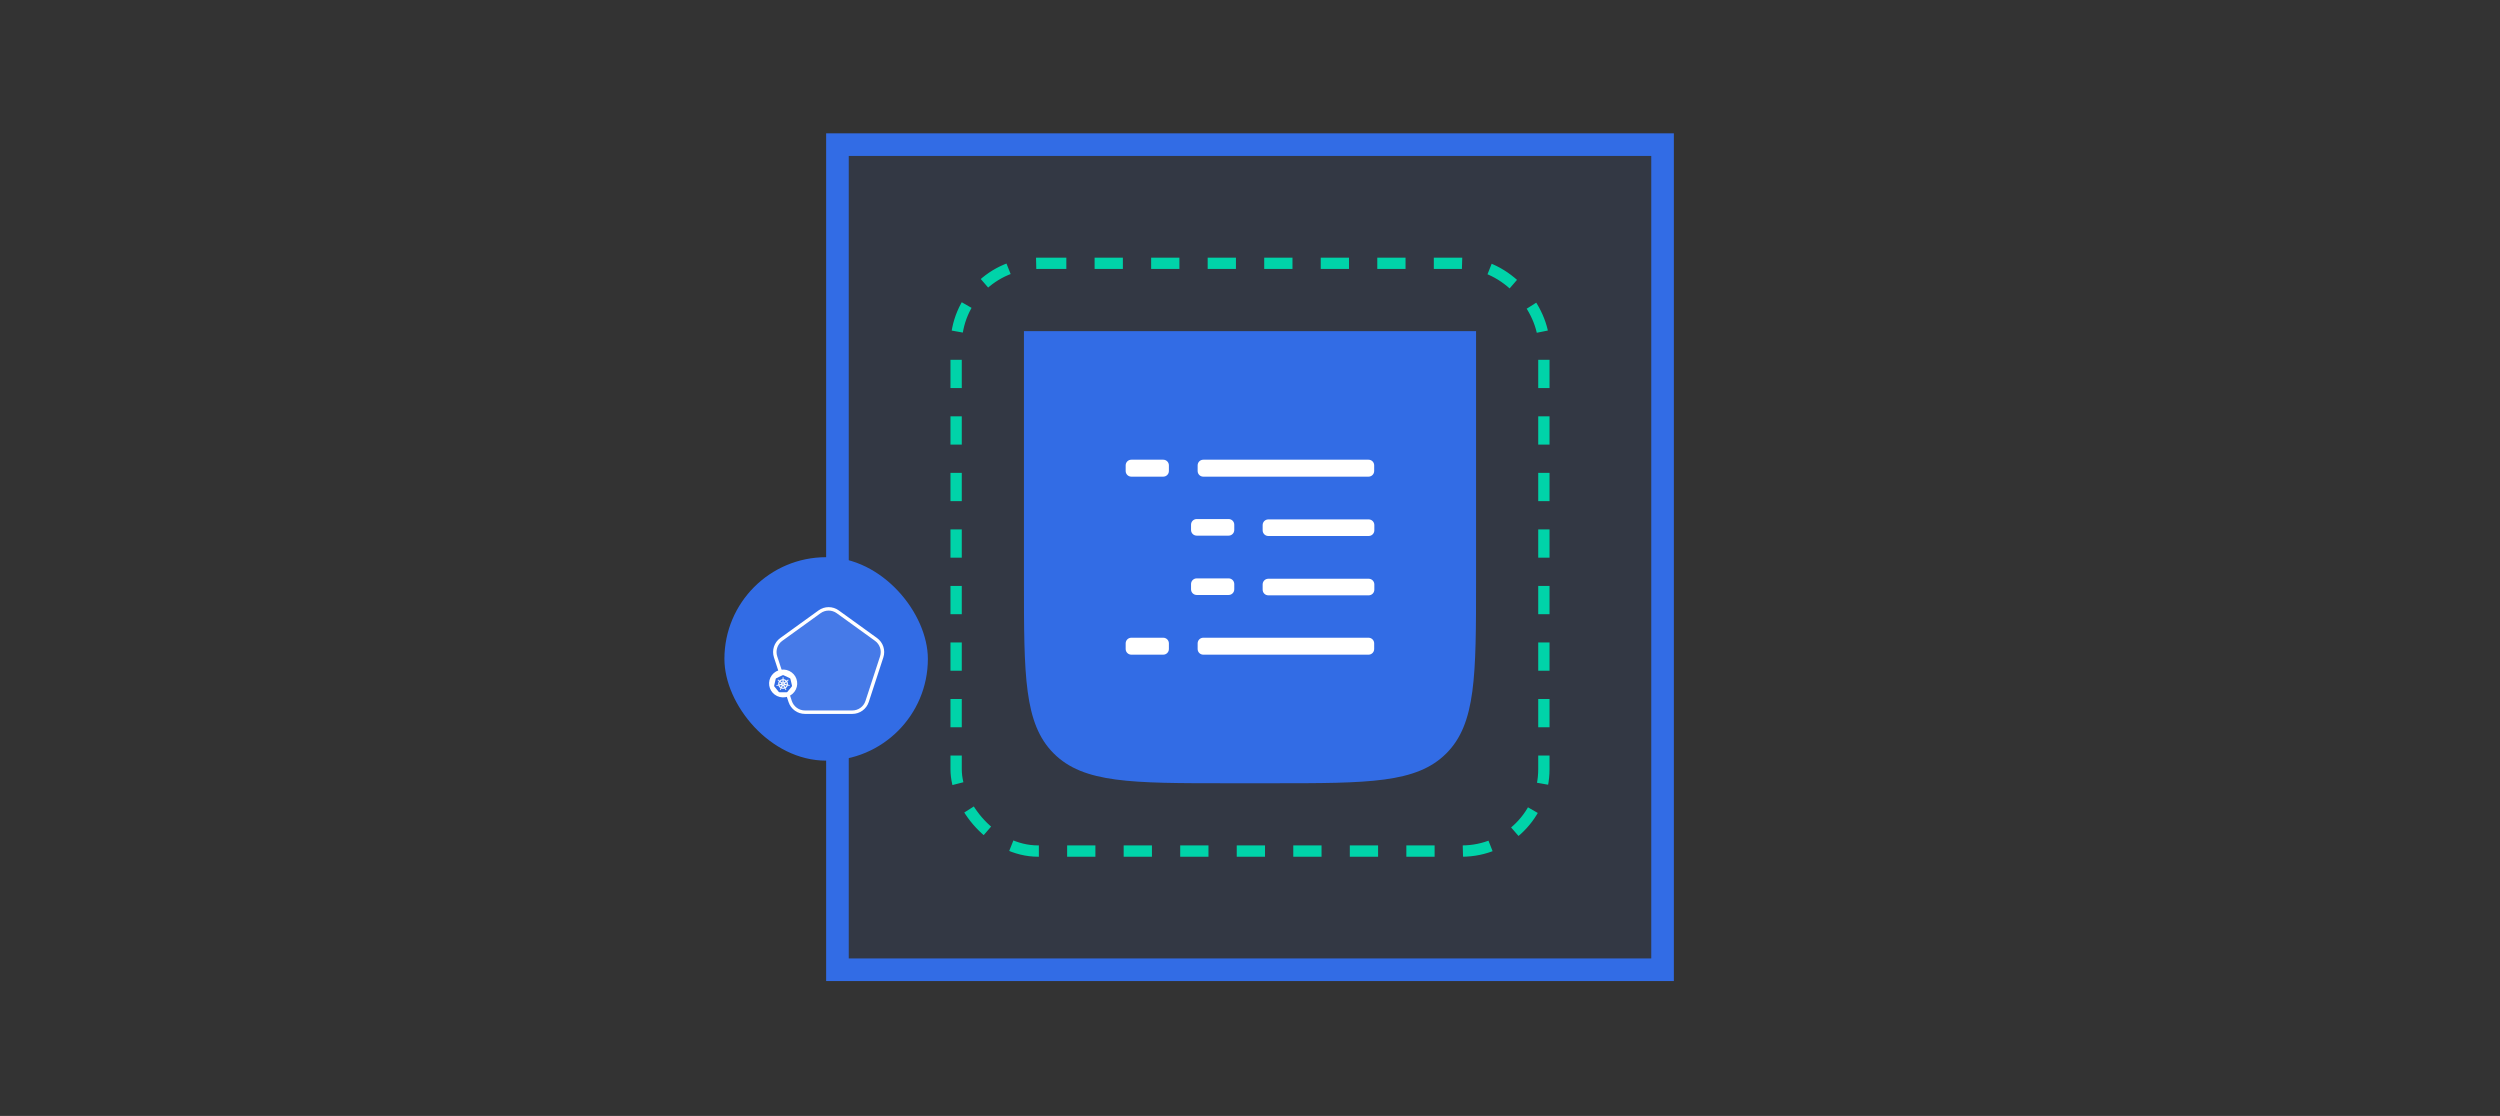 <svg width="811" height="362" viewBox="0 0 811 362" fill="none" xmlns="http://www.w3.org/2000/svg">
<rect x="0" y="0" width="811" height="362" fill="#333333" stroke="none"/>
<rect x="271.667" y="46.919" width="267.667" height="267.667" fill="#326CE5" fill-opacity="0.1"/>
<rect x="271.667" y="46.919" width="267.667" height="267.667" stroke="#326CE5" stroke-width="7.333"/>
<rect x="235" y="180.752" width="66" height="66" rx="33" fill="#326CE5"/>
<path d="M284.184 207.436L271.761 198.47C270.001 197.199 267.624 197.199 265.863 198.47L253.44 207.436C251.662 208.719 250.918 211.005 251.6 213.089L256.333 227.559C257.01 229.631 258.943 231.032 261.122 231.032H276.502C278.682 231.032 280.614 229.631 281.292 227.559L286.025 213.089C286.706 211.005 285.962 208.719 284.184 207.436Z" fill="white" fill-opacity="0.1" stroke="white" stroke-width="1.12"/>
<path fill-rule="evenodd" clip-rule="evenodd" d="M252.084 225.793C249.811 224.716 248.85 222.021 249.938 219.772C250.461 218.692 251.396 217.862 252.537 217.464C253.679 217.066 254.934 217.133 256.025 217.65C258.299 218.726 259.259 221.422 258.171 223.67C257.083 225.919 254.357 226.869 252.084 225.793V225.793Z" fill="white"/>
<path d="M254.009 219.014C253.957 219.016 253.907 219.029 253.861 219.051L251.846 220.003C251.794 220.028 251.748 220.063 251.712 220.108C251.676 220.152 251.65 220.204 251.637 220.259L251.14 222.398C251.129 222.448 251.127 222.499 251.136 222.548C251.145 222.598 251.164 222.646 251.192 222.688C251.199 222.698 251.206 222.709 251.214 222.718L252.609 224.433C252.645 224.478 252.691 224.514 252.743 224.538C252.795 224.563 252.853 224.576 252.91 224.576L255.147 224.575C255.205 224.575 255.262 224.562 255.314 224.538C255.367 224.513 255.412 224.477 255.449 224.433L256.843 222.718C256.879 222.673 256.905 222.621 256.917 222.566C256.93 222.511 256.93 222.453 256.917 222.398L256.419 220.259C256.407 220.203 256.381 220.152 256.345 220.107C256.309 220.063 256.263 220.027 256.211 220.002L254.195 219.051C254.137 219.023 254.073 219.011 254.009 219.014V219.014Z" fill="#326CE5"/>
<path d="M254.026 219.742C253.959 219.742 253.905 219.801 253.905 219.874C253.905 219.875 253.906 219.876 253.906 219.878C253.906 219.887 253.905 219.899 253.905 219.908C253.907 219.95 253.916 219.983 253.922 220.022C253.932 220.105 253.941 220.174 253.935 220.238C253.93 220.262 253.912 220.284 253.896 220.3L253.893 220.35C253.821 220.356 253.748 220.367 253.675 220.383C253.362 220.454 253.092 220.613 252.887 220.829C252.874 220.82 252.85 220.803 252.844 220.798C252.822 220.801 252.8 220.807 252.772 220.791C252.718 220.755 252.669 220.706 252.609 220.646C252.582 220.617 252.562 220.59 252.53 220.562C252.523 220.556 252.511 220.548 252.503 220.541C252.478 220.521 252.448 220.511 252.419 220.51C252.382 220.509 252.346 220.523 252.323 220.552C252.281 220.603 252.295 220.682 252.353 220.728C252.353 220.728 252.354 220.729 252.354 220.729C252.362 220.735 252.372 220.744 252.379 220.749C252.414 220.774 252.445 220.787 252.479 220.807C252.552 220.851 252.611 220.887 252.659 220.931C252.677 220.951 252.681 220.985 252.683 221L252.722 221.034C252.515 221.342 252.419 221.723 252.476 222.111L252.425 222.125C252.412 222.142 252.393 222.169 252.373 222.177C252.311 222.196 252.241 222.203 252.157 222.212C252.117 222.215 252.083 222.213 252.041 222.221C252.032 222.223 252.019 222.226 252.009 222.229C252.009 222.229 252.008 222.229 252.008 222.229C252.007 222.229 252.007 222.229 252.006 222.229C251.935 222.246 251.889 222.311 251.904 222.375C251.919 222.438 251.988 222.477 252.06 222.462C252.06 222.462 252.061 222.462 252.062 222.462C252.062 222.461 252.063 222.461 252.064 222.461C252.074 222.459 252.086 222.456 252.095 222.454C252.136 222.443 252.166 222.427 252.203 222.413C252.283 222.385 252.349 222.361 252.414 222.352C252.441 222.35 252.469 222.368 252.483 222.376L252.536 222.367C252.657 222.738 252.91 223.038 253.231 223.226L253.209 223.278C253.217 223.298 253.226 223.325 253.22 223.345C253.197 223.405 253.156 223.469 253.111 223.539C253.089 223.572 253.066 223.597 253.046 223.635C253.041 223.644 253.035 223.657 253.031 223.667C253 223.732 253.022 223.808 253.082 223.836C253.142 223.865 253.216 223.835 253.248 223.769C253.249 223.769 253.249 223.769 253.249 223.769C253.249 223.769 253.249 223.769 253.249 223.769C253.253 223.759 253.26 223.747 253.264 223.738C253.281 223.7 253.286 223.666 253.298 223.629C253.33 223.55 253.348 223.466 253.392 223.415C253.404 223.4 253.423 223.395 253.444 223.39L253.471 223.341C253.751 223.447 254.064 223.475 254.377 223.405C254.449 223.389 254.518 223.368 254.584 223.343C254.592 223.357 254.606 223.383 254.61 223.389C254.631 223.396 254.653 223.399 254.672 223.426C254.705 223.482 254.727 223.548 254.754 223.627C254.766 223.664 254.772 223.697 254.789 223.736C254.793 223.745 254.8 223.757 254.804 223.767C254.837 223.833 254.911 223.863 254.971 223.834C255.031 223.806 255.053 223.73 255.022 223.665C255.018 223.655 255.011 223.642 255.007 223.633C254.987 223.595 254.964 223.57 254.942 223.538C254.896 223.467 254.858 223.408 254.835 223.348C254.825 223.317 254.837 223.298 254.844 223.278C254.84 223.273 254.83 223.244 254.824 223.23C255.158 223.035 255.404 222.724 255.52 222.365C255.535 222.367 255.562 222.372 255.571 222.374C255.589 222.362 255.606 222.346 255.639 222.349C255.703 222.358 255.769 222.382 255.849 222.41C255.886 222.424 255.916 222.44 255.957 222.451C255.966 222.454 255.978 222.456 255.988 222.458C255.989 222.458 255.99 222.459 255.991 222.459C255.991 222.459 255.992 222.459 255.993 222.459C256.064 222.474 256.134 222.436 256.148 222.372C256.163 222.308 256.117 222.244 256.046 222.227C256.036 222.224 256.021 222.22 256.011 222.218C255.969 222.211 255.935 222.212 255.895 222.209C255.811 222.2 255.741 222.193 255.679 222.174C255.654 222.164 255.636 222.135 255.627 222.122L255.578 222.108C255.604 221.928 255.597 221.74 255.553 221.551C255.509 221.361 255.431 221.188 255.327 221.035C255.34 221.023 255.363 221.003 255.37 220.997C255.372 220.975 255.37 220.953 255.393 220.929C255.44 220.885 255.5 220.849 255.572 220.805C255.606 220.785 255.638 220.772 255.672 220.747C255.68 220.741 255.691 220.732 255.699 220.726C255.757 220.68 255.77 220.601 255.728 220.55C255.687 220.498 255.606 220.493 255.548 220.539C255.54 220.545 255.529 220.554 255.522 220.56C255.489 220.588 255.469 220.615 255.442 220.643C255.383 220.703 255.333 220.753 255.279 220.789C255.256 220.802 255.222 220.798 255.206 220.797L255.16 220.829C254.899 220.558 254.543 220.385 254.159 220.351C254.158 220.335 254.157 220.306 254.156 220.298C254.141 220.283 254.122 220.27 254.117 220.238C254.112 220.174 254.12 220.105 254.13 220.022C254.136 219.983 254.145 219.95 254.147 219.908C254.147 219.899 254.147 219.885 254.147 219.874C254.147 219.801 254.093 219.742 254.026 219.742H254.026ZM253.875 220.667L253.839 221.293L253.837 221.294C253.834 221.35 253.788 221.395 253.73 221.395C253.707 221.395 253.685 221.387 253.668 221.374L253.667 221.375L253.148 221.011C253.307 220.856 253.511 220.742 253.746 220.689C253.789 220.679 253.832 220.672 253.875 220.667ZM254.177 220.667C254.452 220.7 254.706 220.823 254.9 221.012L254.385 221.373L254.383 221.372C254.337 221.405 254.273 221.397 254.237 221.353C254.222 221.335 254.215 221.313 254.214 221.292L254.213 221.292L254.177 220.667ZM252.96 221.245L253.434 221.664L253.433 221.667C253.476 221.703 253.482 221.767 253.446 221.811C253.432 221.829 253.412 221.842 253.391 221.847L253.391 221.849L252.784 222.023C252.753 221.743 252.819 221.471 252.96 221.245ZM255.089 221.245C255.159 221.358 255.213 221.484 255.244 221.621C255.276 221.756 255.284 221.89 255.271 222.021L254.66 221.847L254.66 221.844C254.605 221.829 254.572 221.774 254.584 221.719C254.59 221.697 254.602 221.678 254.618 221.664L254.618 221.662L255.089 221.245H255.089ZM253.929 221.696H254.123L254.244 221.845L254.2 222.032L254.026 222.114L253.851 222.031L253.808 221.845L253.929 221.696ZM254.551 222.207C254.559 222.206 254.568 222.207 254.576 222.208L254.577 222.207L255.205 222.312C255.113 222.568 254.937 222.789 254.702 222.937L254.458 222.354L254.459 222.353C254.436 222.302 254.459 222.242 254.51 222.217C254.524 222.211 254.537 222.207 254.551 222.207H254.551ZM253.496 222.209C253.544 222.21 253.587 222.243 253.598 222.291C253.603 222.314 253.601 222.336 253.592 222.356L253.594 222.358L253.353 222.935C253.127 222.791 252.948 222.577 252.852 222.314L253.474 222.21L253.475 222.211C253.482 222.21 253.489 222.209 253.496 222.209V222.209ZM254.022 222.462C254.039 222.461 254.056 222.465 254.072 222.472C254.093 222.482 254.109 222.498 254.12 222.517H254.122L254.429 223.066C254.389 223.079 254.348 223.09 254.306 223.1C254.071 223.152 253.837 223.136 253.626 223.065L253.932 222.517H253.932C253.951 222.483 253.985 222.463 254.022 222.462Z" fill="white" stroke="white" stroke-width="0.056"/>
<rect x="310.167" y="85.419" width="190.667" height="190.667" rx="26.583" stroke="#00D3A9" stroke-width="3.667" stroke-dasharray="9.17 9.17"/>
<path d="M332.167 107.419H478.833V188.085C478.833 219.198 478.833 234.754 469.168 244.42C459.502 254.085 443.946 254.085 412.833 254.085H398.167C367.054 254.085 351.497 254.085 341.832 244.42C332.167 234.754 332.167 219.198 332.167 188.085V107.419Z" fill="#326CE5"/>
<path fill-rule="evenodd" clip-rule="evenodd" d="M390.347 149.127C389.335 149.127 388.514 149.948 388.514 150.96V152.794C388.514 153.806 389.335 154.627 390.347 154.627H443.949C444.962 154.627 445.783 153.806 445.783 152.794V150.96C445.783 149.948 444.962 149.127 443.949 149.127H390.347ZM367 149.127C365.988 149.127 365.167 149.948 365.167 150.96V152.793C365.167 153.806 365.988 154.626 367 154.626H377.357C378.369 154.626 379.19 153.806 379.19 152.793V150.96C379.19 149.948 378.369 149.127 377.357 149.127H367ZM409.605 170.328C409.605 169.315 410.425 168.494 411.438 168.494H443.999C445.012 168.494 445.833 169.315 445.833 170.328V172.044C445.833 173.056 445.012 173.877 443.999 173.877H411.438C410.425 173.877 409.605 173.056 409.605 172.044V170.328ZM388.206 168.377C387.194 168.377 386.373 169.198 386.373 170.21V171.927C386.373 172.939 387.194 173.76 388.206 173.76H398.563C399.575 173.76 400.396 172.939 400.396 171.927V170.21C400.396 169.198 399.575 168.377 398.563 168.377H388.206ZM409.605 189.578C409.605 188.565 410.425 187.744 411.438 187.744H443.999C445.012 187.744 445.833 188.565 445.833 189.578V191.294C445.833 192.306 445.012 193.127 443.999 193.127H411.438C410.425 193.127 409.605 192.306 409.605 191.294V189.578ZM388.206 187.627C387.194 187.627 386.373 188.448 386.373 189.46V191.177C386.373 192.189 387.194 193.01 388.206 193.01H398.563C399.575 193.01 400.396 192.189 400.396 191.177V189.46C400.396 188.448 399.575 187.627 398.563 187.627H388.206ZM388.514 208.71C388.514 207.698 389.335 206.877 390.347 206.877H443.949C444.962 206.877 445.783 207.698 445.783 208.71V210.544C445.783 211.556 444.962 212.377 443.949 212.377H390.347C389.335 212.377 388.514 211.556 388.514 210.544V208.71ZM367 206.877C365.988 206.877 365.167 207.698 365.167 208.71V210.543C365.167 211.556 365.988 212.376 367 212.376H377.357C378.37 212.376 379.19 211.556 379.19 210.543V208.71C379.19 207.698 378.37 206.877 377.357 206.877H367Z" fill="white"/>
</svg>
